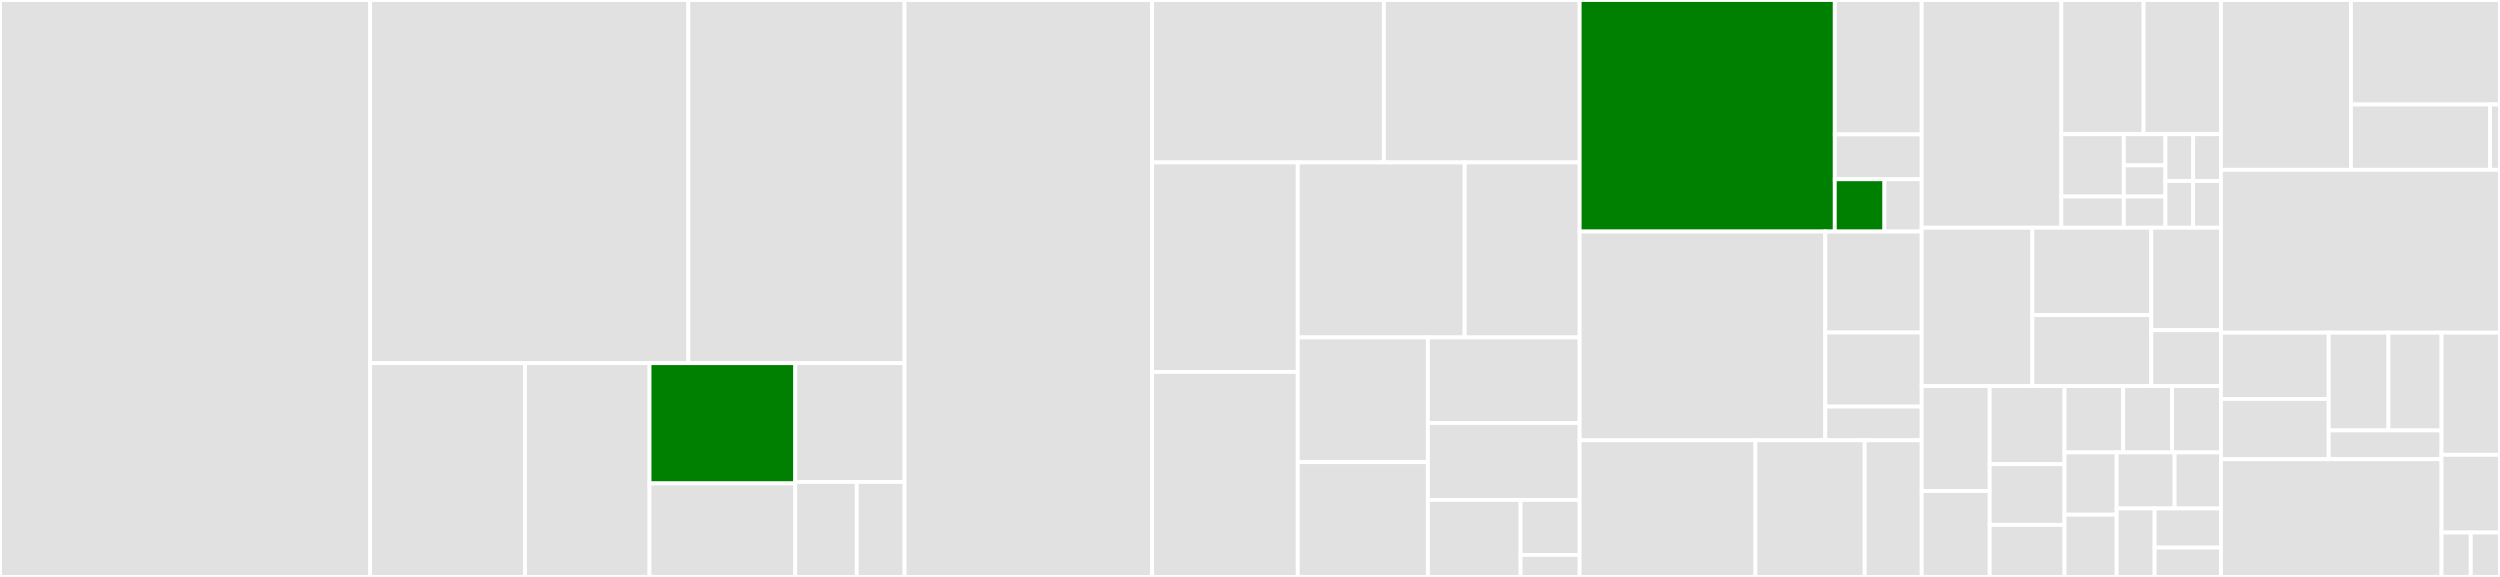 <svg baseProfile="full" width="650" height="150" viewBox="0 0 650 150" version="1.1"
xmlns="http://www.w3.org/2000/svg" xmlns:ev="http://www.w3.org/2001/xml-events"
xmlns:xlink="http://www.w3.org/1999/xlink">

<rect x="0" y="0" width="650" height="150" fill="#333333" stroke="none"/>

<style>rect.s{mask:url(#mask);}</style>
<defs>
  <pattern id="white" width="4" height="4" patternUnits="userSpaceOnUse" patternTransform="rotate(45)">
    <rect width="2" height="2" transform="translate(0,0)" fill="white"></rect>
  </pattern>
  <mask id="mask">
    <rect x="0" y="0" width="100%" height="100%" fill="url(#white)"></rect>
  </mask>
</defs>

<rect x="0" y="0" width="96.242" height="150.0" fill="#e1e1e1" stroke="white" stroke-width="1" class=" tooltipped" data-content="repository/query/AbstractDynamoDBQueryCriteria.java"><title>repository/query/AbstractDynamoDBQueryCriteria.java</title></rect>
<rect x="96.242" y="0" width="82.72" height="94.421" fill="#e1e1e1" stroke="white" stroke-width="1" class=" tooltipped" data-content="repository/query/DynamoDBEntityWithHashAndRangeKeyCriteria.java"><title>repository/query/DynamoDBEntityWithHashAndRangeKeyCriteria.java</title></rect>
<rect x="178.962" y="0" width="56.231" height="94.421" fill="#e1e1e1" stroke="white" stroke-width="1" class=" tooltipped" data-content="repository/query/AbstractDynamoDBQuery.java"><title>repository/query/AbstractDynamoDBQuery.java</title></rect>
<rect x="96.242" y="94.421" width="40.264" height="55.579" fill="#e1e1e1" stroke="white" stroke-width="1" class=" tooltipped" data-content="repository/query/AbstractDynamoDBQueryCreator.java"><title>repository/query/AbstractDynamoDBQueryCreator.java</title></rect>
<rect x="136.506" y="94.421" width="32.369" height="55.579" fill="#e1e1e1" stroke="white" stroke-width="1" class=" tooltipped" data-content="repository/query/DynamoDBEntityWithHashKeyOnlyCriteria.java"><title>repository/query/DynamoDBEntityWithHashKeyOnlyCriteria.java</title></rect>
<rect x="168.876" y="94.421" width="37.896" height="31.263" fill="green" stroke="white" stroke-width="1" class=" tooltipped" data-content="repository/query/DynamoDBQueryLookupStrategy.java"><title>repository/query/DynamoDBQueryLookupStrategy.java</title></rect>
<rect x="168.876" y="125.684" width="37.896" height="24.316" fill="#e1e1e1" stroke="white" stroke-width="1" class=" tooltipped" data-content="repository/query/PartTreeDynamoDBQuery.java"><title>repository/query/PartTreeDynamoDBQuery.java</title></rect>
<rect x="206.772" y="94.421" width="28.422" height="30.877" fill="#e1e1e1" stroke="white" stroke-width="1" class=" tooltipped" data-content="repository/query/DynamoDBQueryMethod.java"><title>repository/query/DynamoDBQueryMethod.java</title></rect>
<rect x="206.772" y="125.298" width="15.987" height="24.702" fill="#e1e1e1" stroke="white" stroke-width="1" class=" tooltipped" data-content="repository/query/DynamoDBCountQueryCreator.java"><title>repository/query/DynamoDBCountQueryCreator.java</title></rect>
<rect x="222.759" y="125.298" width="12.435" height="24.702" fill="#e1e1e1" stroke="white" stroke-width="1" class=" tooltipped" data-content="repository/query/DynamoDBQueryCreator.java"><title>repository/query/DynamoDBQueryCreator.java</title></rect>
<rect x="235.194" y="0" width="64.356" height="150.0" fill="#e1e1e1" stroke="white" stroke-width="1" class=" tooltipped" data-content="repository/support/DynamoDBEntityMetadataSupport.java"><title>repository/support/DynamoDBEntityMetadataSupport.java</title></rect>
<rect x="299.55" y="0" width="60.256" height="42.237" fill="#e1e1e1" stroke="white" stroke-width="1" class=" tooltipped" data-content="repository/support/SimpleDynamoDBCrudRepository.java"><title>repository/support/SimpleDynamoDBCrudRepository.java</title></rect>
<rect x="359.806" y="0" width="50.906" height="42.237" fill="#e1e1e1" stroke="white" stroke-width="1" class=" tooltipped" data-content="repository/support/DynamoDBHashAndRangeKeyMethodExtractorImpl.java"><title>repository/support/DynamoDBHashAndRangeKeyMethodExtractorImpl.java</title></rect>
<rect x="299.55" y="42.237" width="37.868" height="54.461" fill="#e1e1e1" stroke="white" stroke-width="1" class=" tooltipped" data-content="repository/support/DynamoDBRepositoryFactory.java"><title>repository/support/DynamoDBRepositoryFactory.java</title></rect>
<rect x="299.55" y="96.698" width="37.868" height="53.302" fill="#e1e1e1" stroke="white" stroke-width="1" class=" tooltipped" data-content="repository/support/EnableScanAnnotationPermissions.java"><title>repository/support/EnableScanAnnotationPermissions.java</title></rect>
<rect x="337.418" y="42.237" width="43.397" height="45.5" fill="#e1e1e1" stroke="white" stroke-width="1" class=" tooltipped" data-content="repository/support/DynamoDBHashAndRangeKeyExtractingEntityMetadataImpl.java"><title>repository/support/DynamoDBHashAndRangeKeyExtractingEntityMetadataImpl.java</title></rect>
<rect x="380.815" y="42.237" width="29.896" height="45.5" fill="#e1e1e1" stroke="white" stroke-width="1" class=" tooltipped" data-content="repository/support/SimpleDynamoDBPagingAndSortingRepository.java"><title>repository/support/SimpleDynamoDBPagingAndSortingRepository.java</title></rect>
<rect x="337.418" y="87.737" width="33.828" height="32.429" fill="#e1e1e1" stroke="white" stroke-width="1" class=" tooltipped" data-content="repository/support/FieldAndGetterReflectionEntityInformation.java"><title>repository/support/FieldAndGetterReflectionEntityInformation.java</title></rect>
<rect x="337.418" y="120.166" width="33.828" height="29.834" fill="#e1e1e1" stroke="white" stroke-width="1" class=" tooltipped" data-content="repository/support/DynamoDBIdIsHashAndRangeKeyEntityInformationImpl.java"><title>repository/support/DynamoDBIdIsHashAndRangeKeyEntityInformationImpl.java</title></rect>
<rect x="371.246" y="87.737" width="39.465" height="22.237" fill="#e1e1e1" stroke="white" stroke-width="1" class=" tooltipped" data-content="repository/support/DynamoDBIdIsHashKeyEntityInformationImpl.java"><title>repository/support/DynamoDBIdIsHashKeyEntityInformationImpl.java</title></rect>
<rect x="371.246" y="109.974" width="39.465" height="20.013" fill="#e1e1e1" stroke="white" stroke-width="1" class=" tooltipped" data-content="repository/support/DynamoDBRepositoryFactoryBean.java"><title>repository/support/DynamoDBRepositoryFactoryBean.java</title></rect>
<rect x="371.246" y="129.987" width="24.118" height="20.013" fill="#e1e1e1" stroke="white" stroke-width="1" class=" tooltipped" data-content="repository/support/CompositeIdHashAndRangeKeyExtractor.java"><title>repository/support/CompositeIdHashAndRangeKeyExtractor.java</title></rect>
<rect x="395.363" y="129.987" width="15.348" height="14.295" fill="#e1e1e1" stroke="white" stroke-width="1" class=" tooltipped" data-content="repository/support/HashKeyIsIdHashKeyExtractor.java"><title>repository/support/HashKeyIsIdHashKeyExtractor.java</title></rect>
<rect x="395.363" y="144.282" width="15.348" height="5.718" fill="#e1e1e1" stroke="white" stroke-width="1" class=" tooltipped" data-content="repository/support/DynamoDBEntityInformation.java"><title>repository/support/DynamoDBEntityInformation.java</title></rect>
<rect x="410.711" y="0" width="66.332" height="60.197" fill="green" stroke="white" stroke-width="1" class=" tooltipped" data-content="repository/config/DynamoDBRepositoryConfigExtension.java"><title>repository/config/DynamoDBRepositoryConfigExtension.java</title></rect>
<rect x="477.043" y="0" width="22.597" height="34.953" fill="#e1e1e1" stroke="white" stroke-width="1" class=" tooltipped" data-content="repository/config/DynamoDBMapperConfigFactory.java"><title>repository/config/DynamoDBMapperConfigFactory.java</title></rect>
<rect x="477.043" y="34.953" width="22.597" height="11.651" fill="#e1e1e1" stroke="white" stroke-width="1" class=" tooltipped" data-content="repository/config/DynamoDBRepositoryNameSpaceHandler.java"><title>repository/config/DynamoDBRepositoryNameSpaceHandler.java</title></rect>
<rect x="477.043" y="46.604" width="12.912" height="13.593" fill="green" stroke="white" stroke-width="1" class=" tooltipped" data-content="repository/config/DynamoDBMapperFactory.java"><title>repository/config/DynamoDBMapperFactory.java</title></rect>
<rect x="489.956" y="46.604" width="9.684" height="13.593" fill="#e1e1e1" stroke="white" stroke-width="1" class=" tooltipped" data-content="repository/config/DynamoDBRepositoriesRegistrar.java"><title>repository/config/DynamoDBRepositoriesRegistrar.java</title></rect>
<rect x="410.711" y="60.197" width="63.867" height="54.276" fill="#e1e1e1" stroke="white" stroke-width="1" class=" tooltipped" data-content="repository/util/Entity2DynamoDBTableSynchronizer.java"><title>repository/util/Entity2DynamoDBTableSynchronizer.java</title></rect>
<rect x="474.578" y="60.197" width="25.062" height="26.263" fill="#e1e1e1" stroke="white" stroke-width="1" class=" tooltipped" data-content="repository/util/Entity2DDL.java"><title>repository/util/Entity2DDL.java</title></rect>
<rect x="474.578" y="86.46" width="25.062" height="19.259" fill="#e1e1e1" stroke="white" stroke-width="1" class=" tooltipped" data-content="repository/util/EntityInformationProxyPostProcessor.java"><title>repository/util/EntityInformationProxyPostProcessor.java</title></rect>
<rect x="474.578" y="105.719" width="25.062" height="8.754" fill="#e1e1e1" stroke="white" stroke-width="1" class=" tooltipped" data-content="repository/util/DynamoDBMappingContextProcessor.java"><title>repository/util/DynamoDBMappingContextProcessor.java</title></rect>
<rect x="410.711" y="114.474" width="45.7" height="35.526" fill="#e1e1e1" stroke="white" stroke-width="1" class=" tooltipped" data-content="repository/cdi/DynamoDBRepositoryExtension.java"><title>repository/cdi/DynamoDBRepositoryExtension.java</title></rect>
<rect x="456.411" y="114.474" width="28.408" height="35.526" fill="#e1e1e1" stroke="white" stroke-width="1" class=" tooltipped" data-content="repository/cdi/DynamoDBRepositoryBean.java"><title>repository/cdi/DynamoDBRepositoryBean.java</title></rect>
<rect x="484.818" y="114.474" width="14.821" height="35.526" fill="#e1e1e1" stroke="white" stroke-width="1" class=" tooltipped" data-content="repository/DynamoDBHashAndRangeKey.java"><title>repository/DynamoDBHashAndRangeKey.java</title></rect>
<rect x="499.64" y="0" width="36.313" height="59.211" fill="#e1e1e1" stroke="white" stroke-width="1" class=" tooltipped" data-content="mapping/event/AbstractDynamoDBEventListener.java"><title>mapping/event/AbstractDynamoDBEventListener.java</title></rect>
<rect x="535.953" y="0" width="21.379" height="34.892" fill="#e1e1e1" stroke="white" stroke-width="1" class=" tooltipped" data-content="mapping/event/ValidatingDynamoDBEventListener.java"><title>mapping/event/ValidatingDynamoDBEventListener.java</title></rect>
<rect x="557.331" y="0" width="20.121" height="34.892" fill="#e1e1e1" stroke="white" stroke-width="1" class=" tooltipped" data-content="mapping/event/LoggingEventListener.java"><title>mapping/event/LoggingEventListener.java</title></rect>
<rect x="535.953" y="34.892" width="16.239" height="16.212" fill="#e1e1e1" stroke="white" stroke-width="1" class=" tooltipped" data-content="mapping/event/AuditingEventListener.java"><title>mapping/event/AuditingEventListener.java</title></rect>
<rect x="535.953" y="51.104" width="16.239" height="8.106" fill="#e1e1e1" stroke="white" stroke-width="1" class=" tooltipped" data-content="mapping/event/DynamoDBMappingEvent.java"><title>mapping/event/DynamoDBMappingEvent.java</title></rect>
<rect x="552.192" y="34.892" width="10.826" height="8.106" fill="#e1e1e1" stroke="white" stroke-width="1" class=" tooltipped" data-content="mapping/event/AfterQueryEvent.java"><title>mapping/event/AfterQueryEvent.java</title></rect>
<rect x="552.192" y="42.998" width="10.826" height="8.106" fill="#e1e1e1" stroke="white" stroke-width="1" class=" tooltipped" data-content="mapping/event/BeforeSaveEvent.java"><title>mapping/event/BeforeSaveEvent.java</title></rect>
<rect x="552.192" y="51.104" width="10.826" height="8.106" fill="#e1e1e1" stroke="white" stroke-width="1" class=" tooltipped" data-content="mapping/event/AfterScanEvent.java"><title>mapping/event/AfterScanEvent.java</title></rect>
<rect x="563.018" y="34.892" width="7.217" height="12.159" fill="#e1e1e1" stroke="white" stroke-width="1" class=" tooltipped" data-content="mapping/event/AfterSaveEvent.java"><title>mapping/event/AfterSaveEvent.java</title></rect>
<rect x="570.235" y="34.892" width="7.217" height="12.159" fill="#e1e1e1" stroke="white" stroke-width="1" class=" tooltipped" data-content="mapping/event/AfterLoadEvent.java"><title>mapping/event/AfterLoadEvent.java</title></rect>
<rect x="563.018" y="47.051" width="7.217" height="12.159" fill="#e1e1e1" stroke="white" stroke-width="1" class=" tooltipped" data-content="mapping/event/BeforeDeleteEvent.java"><title>mapping/event/BeforeDeleteEvent.java</title></rect>
<rect x="570.235" y="47.051" width="7.217" height="12.159" fill="#e1e1e1" stroke="white" stroke-width="1" class=" tooltipped" data-content="mapping/event/AfterDeleteEvent.java"><title>mapping/event/AfterDeleteEvent.java</title></rect>
<rect x="499.64" y="59.211" width="28.78" height="41.165" fill="#e1e1e1" stroke="white" stroke-width="1" class=" tooltipped" data-content="mapping/DynamoDBPersistentPropertyImpl.java"><title>mapping/DynamoDBPersistentPropertyImpl.java</title></rect>
<rect x="528.42" y="59.211" width="30.912" height="22.712" fill="#e1e1e1" stroke="white" stroke-width="1" class=" tooltipped" data-content="mapping/DynamoDBMappingContext.java"><title>mapping/DynamoDBMappingContext.java</title></rect>
<rect x="528.42" y="81.922" width="30.912" height="18.453" fill="#e1e1e1" stroke="white" stroke-width="1" class=" tooltipped" data-content="mapping/DynamoDBPersistentEntityImpl.java"><title>mapping/DynamoDBPersistentEntityImpl.java</title></rect>
<rect x="559.332" y="59.211" width="18.121" height="26.636" fill="#e1e1e1" stroke="white" stroke-width="1" class=" tooltipped" data-content="mapping/AbstractDynamoDBDateMarshaller.java"><title>mapping/AbstractDynamoDBDateMarshaller.java</title></rect>
<rect x="559.332" y="85.847" width="18.121" height="14.529" fill="#e1e1e1" stroke="white" stroke-width="1" class=" tooltipped" data-content="mapping/DefaultDynamoDBDateMarshaller.java"><title>mapping/DefaultDynamoDBDateMarshaller.java</title></rect>
<rect x="499.64" y="100.376" width="17.685" height="27.293" fill="#e1e1e1" stroke="white" stroke-width="1" class=" tooltipped" data-content="query/ScanExpressionCountQuery.java"><title>query/ScanExpressionCountQuery.java</title></rect>
<rect x="499.64" y="127.669" width="17.685" height="22.331" fill="#e1e1e1" stroke="white" stroke-width="1" class=" tooltipped" data-content="query/AbstractMultipleEntityQuery.java"><title>query/AbstractMultipleEntityQuery.java</title></rect>
<rect x="517.325" y="100.376" width="19.453" height="20.301" fill="#e1e1e1" stroke="white" stroke-width="1" class=" tooltipped" data-content="query/AbstractQuery.java"><title>query/AbstractQuery.java</title></rect>
<rect x="517.325" y="120.677" width="19.453" height="15.789" fill="#e1e1e1" stroke="white" stroke-width="1" class=" tooltipped" data-content="query/MultipleEntityScanExpressionQuery.java"><title>query/MultipleEntityScanExpressionQuery.java</title></rect>
<rect x="517.325" y="136.466" width="19.453" height="13.534" fill="#e1e1e1" stroke="white" stroke-width="1" class=" tooltipped" data-content="query/CountByHashAndRangeKeyQuery.java"><title>query/CountByHashAndRangeKeyQuery.java</title></rect>
<rect x="536.778" y="100.376" width="15.253" height="17.261" fill="#e1e1e1" stroke="white" stroke-width="1" class=" tooltipped" data-content="query/StaticQuery.java"><title>query/StaticQuery.java</title></rect>
<rect x="552.031" y="100.376" width="12.711" height="17.261" fill="#e1e1e1" stroke="white" stroke-width="1" class=" tooltipped" data-content="query/QueryExpressionCountQuery.java"><title>query/QueryExpressionCountQuery.java</title></rect>
<rect x="564.742" y="100.376" width="12.711" height="17.261" fill="#e1e1e1" stroke="white" stroke-width="1" class=" tooltipped" data-content="query/SingleEntityLoadByHashAndRangeKeyQuery.java"><title>query/SingleEntityLoadByHashAndRangeKeyQuery.java</title></rect>
<rect x="536.778" y="117.636" width="13.558" height="16.182" fill="#e1e1e1" stroke="white" stroke-width="1" class=" tooltipped" data-content="query/MultipleEntityQueryRequestQuery.java"><title>query/MultipleEntityQueryRequestQuery.java</title></rect>
<rect x="536.778" y="133.818" width="13.558" height="16.182" fill="#e1e1e1" stroke="white" stroke-width="1" class=" tooltipped" data-content="query/CountByHashKeyQuery.java"><title>query/CountByHashKeyQuery.java</title></rect>
<rect x="550.336" y="117.636" width="15.065" height="14.564" fill="#e1e1e1" stroke="white" stroke-width="1" class=" tooltipped" data-content="query/QueryRequestCountQuery.java"><title>query/QueryRequestCountQuery.java</title></rect>
<rect x="565.401" y="117.636" width="12.052" height="14.564" fill="#e1e1e1" stroke="white" stroke-width="1" class=" tooltipped" data-content="query/AbstractDynamicQuery.java"><title>query/AbstractDynamicQuery.java</title></rect>
<rect x="550.336" y="132.2" width="9.861" height="17.8" fill="#e1e1e1" stroke="white" stroke-width="1" class=" tooltipped" data-content="query/SingleEntityLoadByHashKeyQuery.java"><title>query/SingleEntityLoadByHashKeyQuery.java</title></rect>
<rect x="560.197" y="132.2" width="17.256" height="10.171" fill="#e1e1e1" stroke="white" stroke-width="1" class=" tooltipped" data-content="query/MultipleEntityQueryExpressionQuery.java"><title>query/MultipleEntityQueryExpressionQuery.java</title></rect>
<rect x="560.197" y="142.371" width="17.256" height="7.629" fill="#e1e1e1" stroke="white" stroke-width="1" class=" tooltipped" data-content="query/AbstractSingleEntityQuery.java"><title>query/AbstractSingleEntityQuery.java</title></rect>
<rect x="577.453" y="0" width="33.789" height="44.153" fill="#e1e1e1" stroke="white" stroke-width="1" class=" tooltipped" data-content="config/DynamoDBAuditingRegistrar.java"><title>config/DynamoDBAuditingRegistrar.java</title></rect>
<rect x="611.242" y="0" width="38.758" height="27.171" fill="#e1e1e1" stroke="white" stroke-width="1" class=" tooltipped" data-content="config/AbstractDynamoDBConfiguration.java"><title>config/AbstractDynamoDBConfiguration.java</title></rect>
<rect x="611.242" y="27.171" width="36.174" height="16.982" fill="#e1e1e1" stroke="white" stroke-width="1" class=" tooltipped" data-content="config/DynamoDBAuditingBeanDefinitionParser.java"><title>config/DynamoDBAuditingBeanDefinitionParser.java</title></rect>
<rect x="647.416" y="27.171" width="2.584" height="16.982" fill="#e1e1e1" stroke="white" stroke-width="1" class=" tooltipped" data-content="config/BeanNames.java"><title>config/BeanNames.java</title></rect>
<rect x="577.453" y="44.153" width="72.547" height="42.339" fill="#e1e1e1" stroke="white" stroke-width="1" class=" tooltipped" data-content="core/DynamoDBTemplate.java"><title>core/DynamoDBTemplate.java</title></rect>
<rect x="577.453" y="86.492" width="28.007" height="17.234" fill="#e1e1e1" stroke="white" stroke-width="1" class=" tooltipped" data-content="marshaller/DateDynamoDBMarshaller.java"><title>marshaller/DateDynamoDBMarshaller.java</title></rect>
<rect x="577.453" y="103.726" width="28.007" height="15.668" fill="#e1e1e1" stroke="white" stroke-width="1" class=" tooltipped" data-content="marshaller/Instant2IsoDynamoDBMarshaller.java"><title>marshaller/Instant2IsoDynamoDBMarshaller.java</title></rect>
<rect x="605.459" y="86.492" width="15.533" height="25.424" fill="#e1e1e1" stroke="white" stroke-width="1" class=" tooltipped" data-content="marshaller/Instant2EpocheDynamoDBMarshaller.java"><title>marshaller/Instant2EpocheDynamoDBMarshaller.java</title></rect>
<rect x="620.992" y="86.492" width="13.807" height="25.424" fill="#e1e1e1" stroke="white" stroke-width="1" class=" tooltipped" data-content="marshaller/Date2EpocheDynamoDBMarshaller.java"><title>marshaller/Date2EpocheDynamoDBMarshaller.java</title></rect>
<rect x="605.459" y="111.916" width="29.34" height="7.478" fill="#e1e1e1" stroke="white" stroke-width="1" class=" tooltipped" data-content="marshaller/Date2IsoDynamoDBMarshaller.java"><title>marshaller/Date2IsoDynamoDBMarshaller.java</title></rect>
<rect x="577.453" y="119.394" width="57.347" height="30.606" fill="#e1e1e1" stroke="white" stroke-width="1" class=" tooltipped" data-content="domain/UnpagedPageImpl.java"><title>domain/UnpagedPageImpl.java</title></rect>
<rect x="634.8" y="86.492" width="15.2" height="31.754" fill="#e1e1e1" stroke="white" stroke-width="1" class=" tooltipped" data-content="utils/ExceptionHandler.java"><title>utils/ExceptionHandler.java</title></rect>
<rect x="634.8" y="118.246" width="15.2" height="20.207" fill="#e1e1e1" stroke="white" stroke-width="1" class=" tooltipped" data-content="utils/SortHandler.java"><title>utils/SortHandler.java</title></rect>
<rect x="634.8" y="138.453" width="7.6" height="11.547" fill="#e1e1e1" stroke="white" stroke-width="1" class=" tooltipped" data-content="exception/BatchDeleteException.java"><title>exception/BatchDeleteException.java</title></rect>
<rect x="642.4" y="138.453" width="7.6" height="11.547" fill="#e1e1e1" stroke="white" stroke-width="1" class=" tooltipped" data-content="exception/BatchWriteException.java"><title>exception/BatchWriteException.java</title></rect>
</svg>